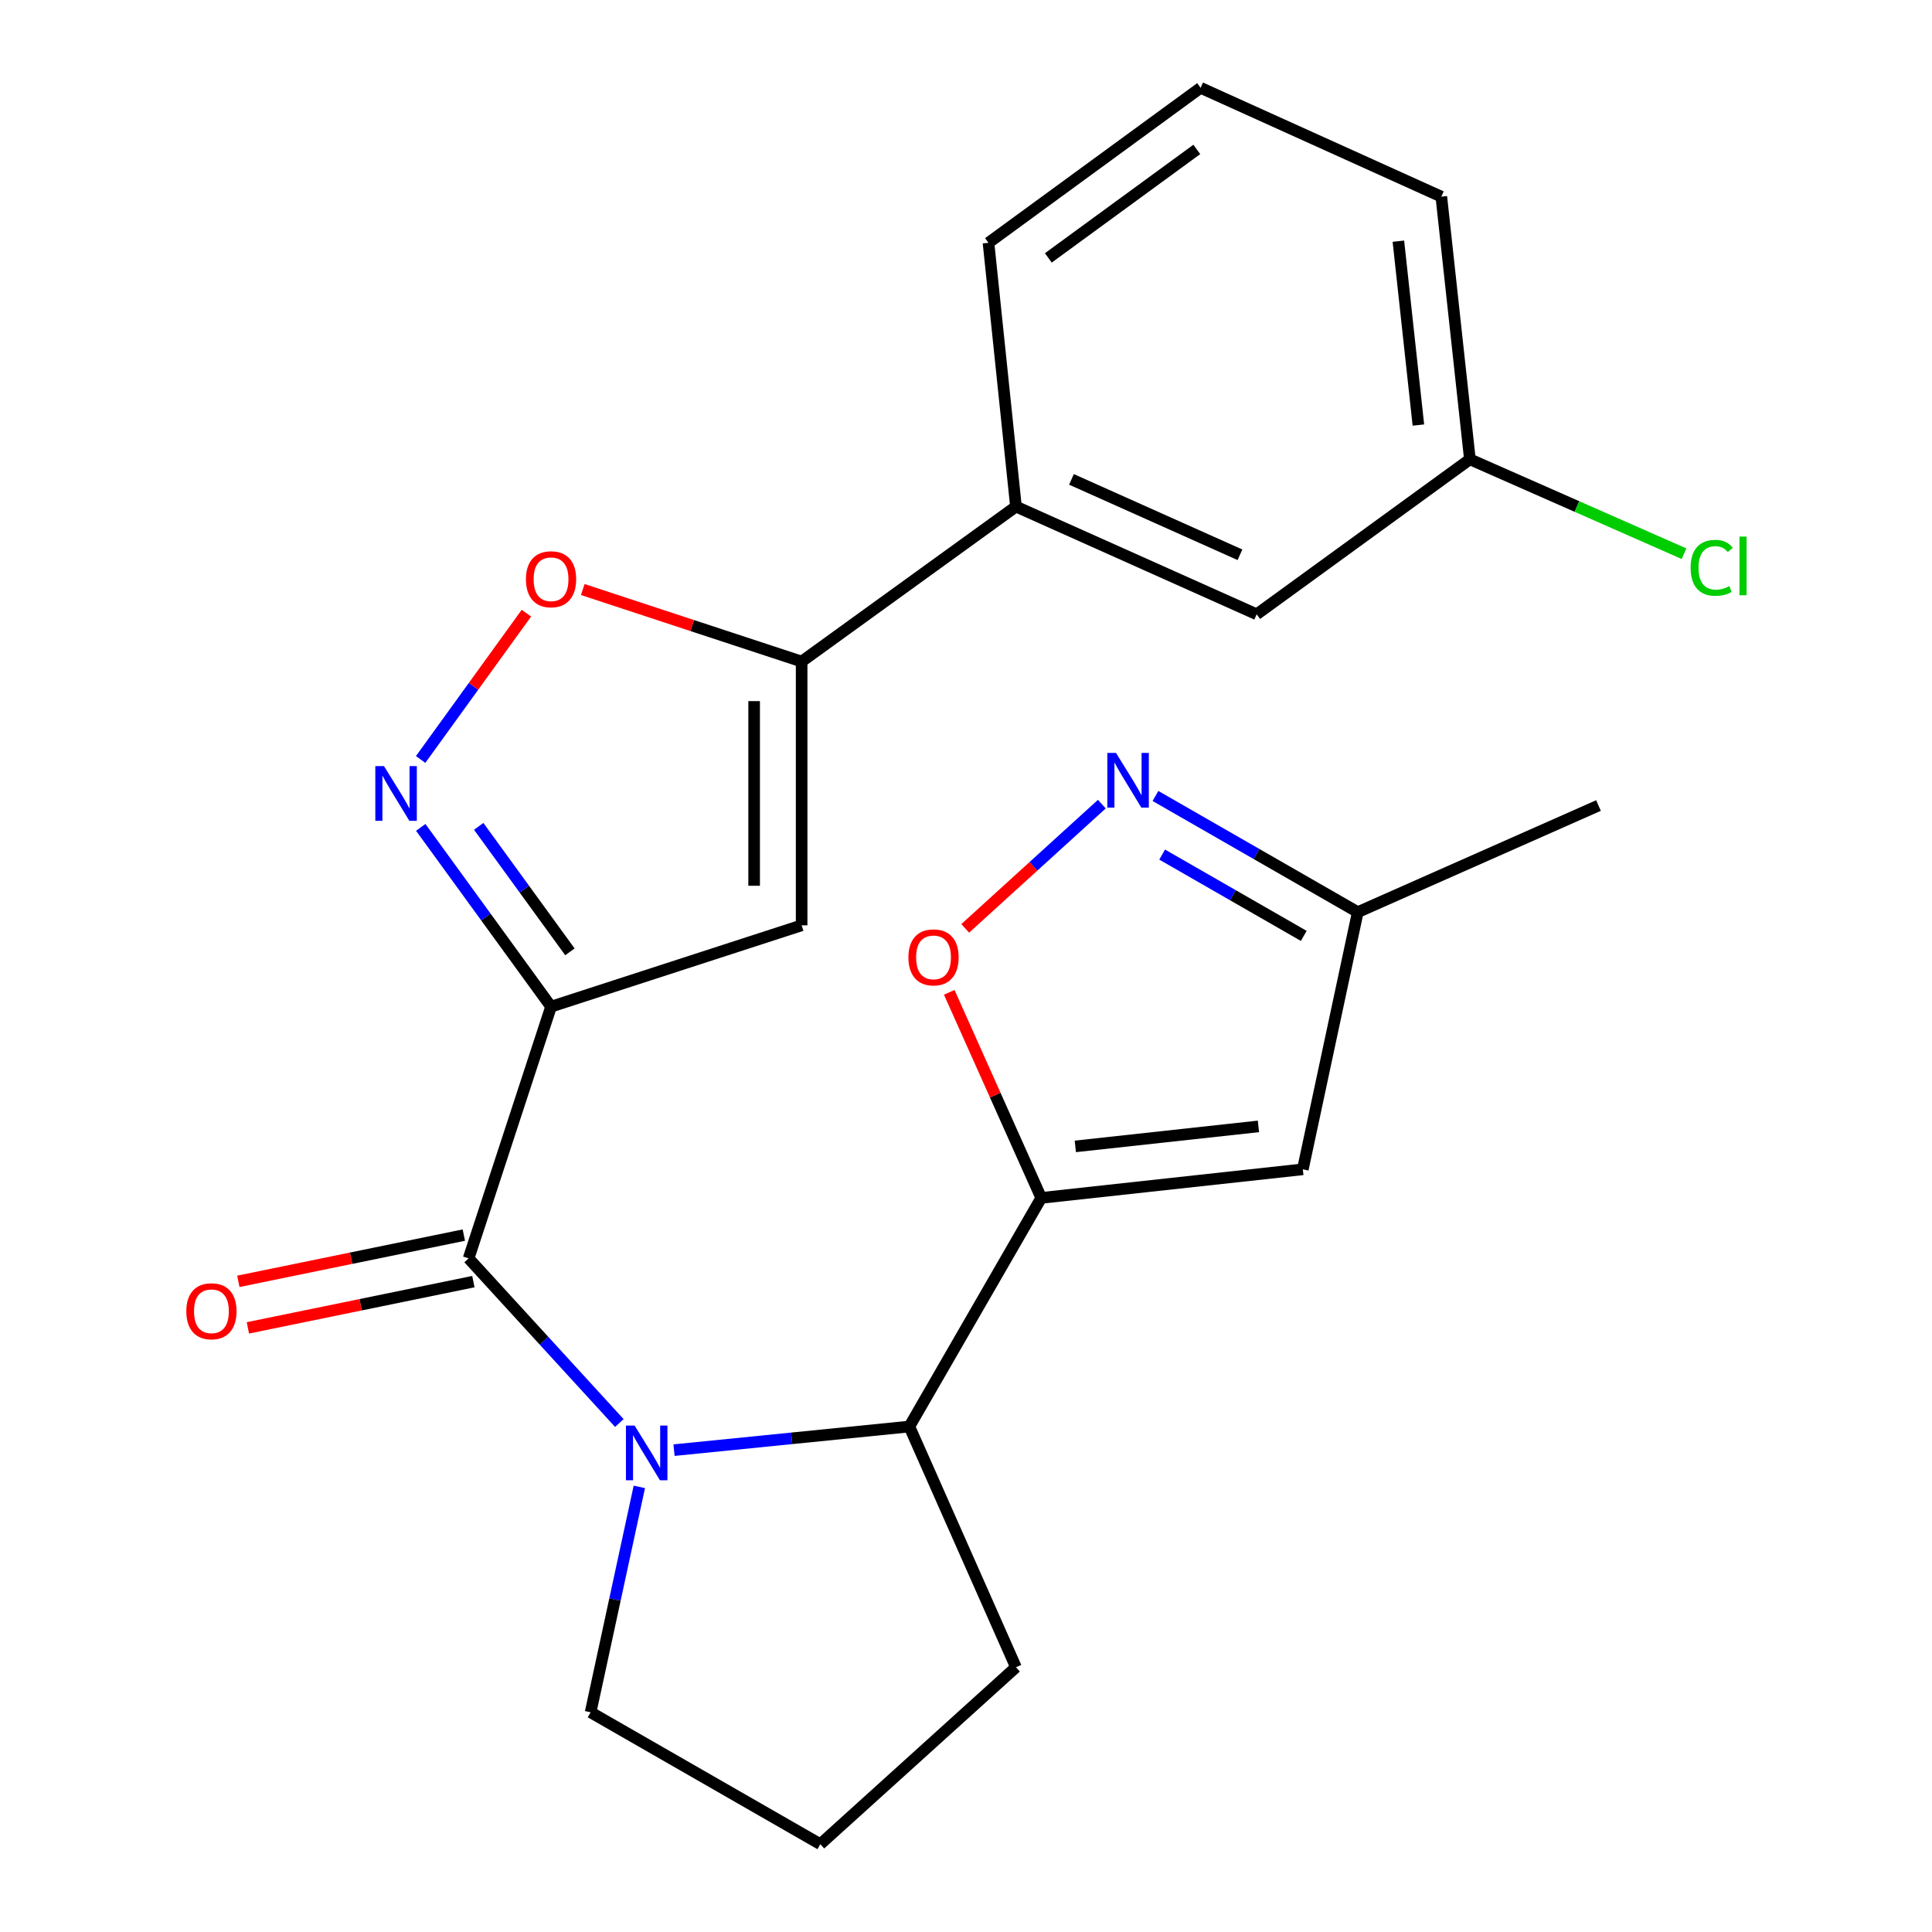 <?xml version='1.0' encoding='iso-8859-1'?>
<svg version='1.1' baseProfile='full'
              xmlns='http://www.w3.org/2000/svg'
                      xmlns:rdkit='http://www.rdkit.org/xml'
                      xmlns:xlink='http://www.w3.org/1999/xlink'
                  xml:space='preserve'
width='1000px' height='1000px' viewBox='0 0 1000 1000'>
<!-- END OF HEADER -->
<rect style='opacity:1.0;fill:#FFFFFF;stroke:none' width='1000' height='1000' x='0' y='0'> </rect>
<path class='bond-1' d='M 285.222,521.048 L 242.552,651.324' style='fill:none;fill-rule:evenodd;stroke:#000000;stroke-width:6px;stroke-linecap:butt;stroke-linejoin:miter;stroke-opacity:1' />
<path class='bond-3' d='M 285.222,521.048 L 251.499,474.653' style='fill:none;fill-rule:evenodd;stroke:#000000;stroke-width:6px;stroke-linecap:butt;stroke-linejoin:miter;stroke-opacity:1' />
<path class='bond-3' d='M 251.499,474.653 L 217.776,428.257' style='fill:none;fill-rule:evenodd;stroke:#0000FF;stroke-width:6px;stroke-linecap:butt;stroke-linejoin:miter;stroke-opacity:1' />
<path class='bond-3' d='M 294.992,492.674 L 271.386,460.197' style='fill:none;fill-rule:evenodd;stroke:#000000;stroke-width:6px;stroke-linecap:butt;stroke-linejoin:miter;stroke-opacity:1' />
<path class='bond-3' d='M 271.386,460.197 L 247.78,427.721' style='fill:none;fill-rule:evenodd;stroke:#0000FF;stroke-width:6px;stroke-linecap:butt;stroke-linejoin:miter;stroke-opacity:1' />
<path class='bond-4' d='M 285.222,521.048 L 414.924,478.952' style='fill:none;fill-rule:evenodd;stroke:#000000;stroke-width:6px;stroke-linecap:butt;stroke-linejoin:miter;stroke-opacity:1' />
<path class='bond-0' d='M 320.568,736.554 L 281.56,693.939' style='fill:none;fill-rule:evenodd;stroke:#0000FF;stroke-width:6px;stroke-linecap:butt;stroke-linejoin:miter;stroke-opacity:1' />
<path class='bond-0' d='M 281.56,693.939 L 242.552,651.324' style='fill:none;fill-rule:evenodd;stroke:#000000;stroke-width:6px;stroke-linecap:butt;stroke-linejoin:miter;stroke-opacity:1' />
<path class='bond-6' d='M 348.877,750.595 L 409.778,744.482' style='fill:none;fill-rule:evenodd;stroke:#0000FF;stroke-width:6px;stroke-linecap:butt;stroke-linejoin:miter;stroke-opacity:1' />
<path class='bond-6' d='M 409.778,744.482 L 470.679,738.37' style='fill:none;fill-rule:evenodd;stroke:#000000;stroke-width:6px;stroke-linecap:butt;stroke-linejoin:miter;stroke-opacity:1' />
<path class='bond-15' d='M 330.917,769.609 L 318.307,827.945' style='fill:none;fill-rule:evenodd;stroke:#0000FF;stroke-width:6px;stroke-linecap:butt;stroke-linejoin:miter;stroke-opacity:1' />
<path class='bond-15' d='M 318.307,827.945 L 305.696,886.28' style='fill:none;fill-rule:evenodd;stroke:#000000;stroke-width:6px;stroke-linecap:butt;stroke-linejoin:miter;stroke-opacity:1' />
<path class='bond-13' d='M 240.082,639.282 L 181.722,651.252' style='fill:none;fill-rule:evenodd;stroke:#000000;stroke-width:6px;stroke-linecap:butt;stroke-linejoin:miter;stroke-opacity:1' />
<path class='bond-13' d='M 181.722,651.252 L 123.363,663.222' style='fill:none;fill-rule:evenodd;stroke:#FF0000;stroke-width:6px;stroke-linecap:butt;stroke-linejoin:miter;stroke-opacity:1' />
<path class='bond-13' d='M 245.022,663.366 L 186.662,675.336' style='fill:none;fill-rule:evenodd;stroke:#000000;stroke-width:6px;stroke-linecap:butt;stroke-linejoin:miter;stroke-opacity:1' />
<path class='bond-13' d='M 186.662,675.336 L 128.302,687.306' style='fill:none;fill-rule:evenodd;stroke:#FF0000;stroke-width:6px;stroke-linecap:butt;stroke-linejoin:miter;stroke-opacity:1' />
<path class='bond-2' d='M 538.944,620.032 L 470.679,738.37' style='fill:none;fill-rule:evenodd;stroke:#000000;stroke-width:6px;stroke-linecap:butt;stroke-linejoin:miter;stroke-opacity:1' />
<path class='bond-7' d='M 538.944,620.032 L 515.134,566.828' style='fill:none;fill-rule:evenodd;stroke:#000000;stroke-width:6px;stroke-linecap:butt;stroke-linejoin:miter;stroke-opacity:1' />
<path class='bond-7' d='M 515.134,566.828 L 491.323,513.624' style='fill:none;fill-rule:evenodd;stroke:#FF0000;stroke-width:6px;stroke-linecap:butt;stroke-linejoin:miter;stroke-opacity:1' />
<path class='bond-8' d='M 538.944,620.032 L 674.342,605.24' style='fill:none;fill-rule:evenodd;stroke:#000000;stroke-width:6px;stroke-linecap:butt;stroke-linejoin:miter;stroke-opacity:1' />
<path class='bond-8' d='M 556.584,593.373 L 651.363,583.018' style='fill:none;fill-rule:evenodd;stroke:#000000;stroke-width:6px;stroke-linecap:butt;stroke-linejoin:miter;stroke-opacity:1' />
<path class='bond-9' d='M 217.717,393.103 L 245.092,355.241' style='fill:none;fill-rule:evenodd;stroke:#0000FF;stroke-width:6px;stroke-linecap:butt;stroke-linejoin:miter;stroke-opacity:1' />
<path class='bond-9' d='M 245.092,355.241 L 272.468,317.378' style='fill:none;fill-rule:evenodd;stroke:#FF0000;stroke-width:6px;stroke-linecap:butt;stroke-linejoin:miter;stroke-opacity:1' />
<path class='bond-5' d='M 414.924,478.952 L 414.924,342.42' style='fill:none;fill-rule:evenodd;stroke:#000000;stroke-width:6px;stroke-linecap:butt;stroke-linejoin:miter;stroke-opacity:1' />
<path class='bond-5' d='M 390.339,458.472 L 390.339,362.9' style='fill:none;fill-rule:evenodd;stroke:#000000;stroke-width:6px;stroke-linecap:butt;stroke-linejoin:miter;stroke-opacity:1' />
<path class='bond-12' d='M 414.924,342.42 L 525.86,262.203' style='fill:none;fill-rule:evenodd;stroke:#000000;stroke-width:6px;stroke-linecap:butt;stroke-linejoin:miter;stroke-opacity:1' />
<path class='bond-24' d='M 414.924,342.42 L 358.28,323.78' style='fill:none;fill-rule:evenodd;stroke:#000000;stroke-width:6px;stroke-linecap:butt;stroke-linejoin:miter;stroke-opacity:1' />
<path class='bond-24' d='M 358.28,323.78 L 301.635,305.139' style='fill:none;fill-rule:evenodd;stroke:#FF0000;stroke-width:6px;stroke-linecap:butt;stroke-linejoin:miter;stroke-opacity:1' />
<path class='bond-18' d='M 470.679,738.37 L 525.86,862.964' style='fill:none;fill-rule:evenodd;stroke:#000000;stroke-width:6px;stroke-linecap:butt;stroke-linejoin:miter;stroke-opacity:1' />
<path class='bond-10' d='M 499.593,480.532 L 534.95,448.374' style='fill:none;fill-rule:evenodd;stroke:#FF0000;stroke-width:6px;stroke-linecap:butt;stroke-linejoin:miter;stroke-opacity:1' />
<path class='bond-10' d='M 534.95,448.374 L 570.306,416.216' style='fill:none;fill-rule:evenodd;stroke:#0000FF;stroke-width:6px;stroke-linecap:butt;stroke-linejoin:miter;stroke-opacity:1' />
<path class='bond-11' d='M 674.342,605.24 L 702.78,472.123' style='fill:none;fill-rule:evenodd;stroke:#000000;stroke-width:6px;stroke-linecap:butt;stroke-linejoin:miter;stroke-opacity:1' />
<path class='bond-27' d='M 598.062,411.992 L 650.421,442.057' style='fill:none;fill-rule:evenodd;stroke:#0000FF;stroke-width:6px;stroke-linecap:butt;stroke-linejoin:miter;stroke-opacity:1' />
<path class='bond-27' d='M 650.421,442.057 L 702.78,472.123' style='fill:none;fill-rule:evenodd;stroke:#000000;stroke-width:6px;stroke-linecap:butt;stroke-linejoin:miter;stroke-opacity:1' />
<path class='bond-27' d='M 601.527,442.332 L 638.178,463.378' style='fill:none;fill-rule:evenodd;stroke:#0000FF;stroke-width:6px;stroke-linecap:butt;stroke-linejoin:miter;stroke-opacity:1' />
<path class='bond-27' d='M 638.178,463.378 L 674.829,484.424' style='fill:none;fill-rule:evenodd;stroke:#000000;stroke-width:6px;stroke-linecap:butt;stroke-linejoin:miter;stroke-opacity:1' />
<path class='bond-22' d='M 702.78,472.123 L 827.374,416.942' style='fill:none;fill-rule:evenodd;stroke:#000000;stroke-width:6px;stroke-linecap:butt;stroke-linejoin:miter;stroke-opacity:1' />
<path class='bond-14' d='M 525.86,262.203 L 650.454,317.958' style='fill:none;fill-rule:evenodd;stroke:#000000;stroke-width:6px;stroke-linecap:butt;stroke-linejoin:miter;stroke-opacity:1' />
<path class='bond-14' d='M 554.591,248.125 L 641.807,287.154' style='fill:none;fill-rule:evenodd;stroke:#000000;stroke-width:6px;stroke-linecap:butt;stroke-linejoin:miter;stroke-opacity:1' />
<path class='bond-19' d='M 525.86,262.203 L 511.641,125.672' style='fill:none;fill-rule:evenodd;stroke:#000000;stroke-width:6px;stroke-linecap:butt;stroke-linejoin:miter;stroke-opacity:1' />
<path class='bond-16' d='M 650.454,317.958 L 760.815,237.741' style='fill:none;fill-rule:evenodd;stroke:#000000;stroke-width:6px;stroke-linecap:butt;stroke-linejoin:miter;stroke-opacity:1' />
<path class='bond-20' d='M 305.696,886.28 L 424.594,954.545' style='fill:none;fill-rule:evenodd;stroke:#000000;stroke-width:6px;stroke-linecap:butt;stroke-linejoin:miter;stroke-opacity:1' />
<path class='bond-17' d='M 760.815,237.741 L 816.229,262.17' style='fill:none;fill-rule:evenodd;stroke:#000000;stroke-width:6px;stroke-linecap:butt;stroke-linejoin:miter;stroke-opacity:1' />
<path class='bond-17' d='M 816.229,262.17 L 871.643,286.6' style='fill:none;fill-rule:evenodd;stroke:#00CC00;stroke-width:6px;stroke-linecap:butt;stroke-linejoin:miter;stroke-opacity:1' />
<path class='bond-26' d='M 760.815,237.741 L 746.023,101.783' style='fill:none;fill-rule:evenodd;stroke:#000000;stroke-width:6px;stroke-linecap:butt;stroke-linejoin:miter;stroke-opacity:1' />
<path class='bond-26' d='M 734.155,220.006 L 723.8,124.836' style='fill:none;fill-rule:evenodd;stroke:#000000;stroke-width:6px;stroke-linecap:butt;stroke-linejoin:miter;stroke-opacity:1' />
<path class='bond-25' d='M 525.86,862.964 L 424.594,954.545' style='fill:none;fill-rule:evenodd;stroke:#000000;stroke-width:6px;stroke-linecap:butt;stroke-linejoin:miter;stroke-opacity:1' />
<path class='bond-21' d='M 511.641,125.672 L 621.429,45.455' style='fill:none;fill-rule:evenodd;stroke:#000000;stroke-width:6px;stroke-linecap:butt;stroke-linejoin:miter;stroke-opacity:1' />
<path class='bond-21' d='M 542.613,133.49 L 619.465,77.338' style='fill:none;fill-rule:evenodd;stroke:#000000;stroke-width:6px;stroke-linecap:butt;stroke-linejoin:miter;stroke-opacity:1' />
<path class='bond-23' d='M 621.429,45.455 L 746.023,101.783' style='fill:none;fill-rule:evenodd;stroke:#000000;stroke-width:6px;stroke-linecap:butt;stroke-linejoin:miter;stroke-opacity:1' />
<path  class='atom-1' d='M 328.461 737.855
L 337.741 752.855
Q 338.661 754.335, 340.141 757.015
Q 341.621 759.695, 341.701 759.855
L 341.701 737.855
L 345.461 737.855
L 345.461 766.175
L 341.581 766.175
L 331.621 749.775
Q 330.461 747.855, 329.221 745.655
Q 328.021 743.455, 327.661 742.775
L 327.661 766.175
L 323.981 766.175
L 323.981 737.855
L 328.461 737.855
' fill='#0000FF'/>
<path  class='atom-4' d='M 198.745 396.526
L 208.025 411.526
Q 208.945 413.006, 210.425 415.686
Q 211.905 418.366, 211.985 418.526
L 211.985 396.526
L 215.745 396.526
L 215.745 424.846
L 211.865 424.846
L 201.905 408.446
Q 200.745 406.526, 199.505 404.326
Q 198.305 402.126, 197.945 401.446
L 197.945 424.846
L 194.265 424.846
L 194.265 396.526
L 198.745 396.526
' fill='#0000FF'/>
<path  class='atom-8' d='M 470.19 495.532
Q 470.19 488.732, 473.55 484.932
Q 476.91 481.132, 483.19 481.132
Q 489.47 481.132, 492.83 484.932
Q 496.19 488.732, 496.19 495.532
Q 496.19 502.412, 492.79 506.332
Q 489.39 510.212, 483.19 510.212
Q 476.95 510.212, 473.55 506.332
Q 470.19 502.452, 470.19 495.532
M 483.19 507.012
Q 487.51 507.012, 489.83 504.132
Q 492.19 501.212, 492.19 495.532
Q 492.19 489.972, 489.83 487.172
Q 487.51 484.332, 483.19 484.332
Q 478.87 484.332, 476.51 487.132
Q 474.19 489.932, 474.19 495.532
Q 474.19 501.252, 476.51 504.132
Q 478.87 507.012, 483.19 507.012
' fill='#FF0000'/>
<path  class='atom-10' d='M 272.222 299.817
Q 272.222 293.017, 275.582 289.217
Q 278.942 285.417, 285.222 285.417
Q 291.502 285.417, 294.862 289.217
Q 298.222 293.017, 298.222 299.817
Q 298.222 306.697, 294.822 310.617
Q 291.422 314.497, 285.222 314.497
Q 278.982 314.497, 275.582 310.617
Q 272.222 306.737, 272.222 299.817
M 285.222 311.297
Q 289.542 311.297, 291.862 308.417
Q 294.222 305.497, 294.222 299.817
Q 294.222 294.257, 291.862 291.457
Q 289.542 288.617, 285.222 288.617
Q 280.902 288.617, 278.542 291.417
Q 276.222 294.217, 276.222 299.817
Q 276.222 305.537, 278.542 308.417
Q 280.902 311.297, 285.222 311.297
' fill='#FF0000'/>
<path  class='atom-11' d='M 577.635 389.697
L 586.915 404.697
Q 587.835 406.177, 589.315 408.857
Q 590.795 411.537, 590.875 411.697
L 590.875 389.697
L 594.635 389.697
L 594.635 418.017
L 590.755 418.017
L 580.795 401.617
Q 579.635 399.697, 578.395 397.497
Q 577.195 395.297, 576.835 394.617
L 576.835 418.017
L 573.155 418.017
L 573.155 389.697
L 577.635 389.697
' fill='#0000FF'/>
<path  class='atom-14' d='M 96.435 678.708
Q 96.435 671.908, 99.795 668.108
Q 103.155 664.308, 109.435 664.308
Q 115.715 664.308, 119.075 668.108
Q 122.435 671.908, 122.435 678.708
Q 122.435 685.588, 119.035 689.508
Q 115.635 693.388, 109.435 693.388
Q 103.195 693.388, 99.795 689.508
Q 96.435 685.628, 96.435 678.708
M 109.435 690.188
Q 113.755 690.188, 116.075 687.308
Q 118.435 684.388, 118.435 678.708
Q 118.435 673.148, 116.075 670.348
Q 113.755 667.508, 109.435 667.508
Q 105.115 667.508, 102.755 670.308
Q 100.435 673.108, 100.435 678.708
Q 100.435 684.428, 102.755 687.308
Q 105.115 690.188, 109.435 690.188
' fill='#FF0000'/>
<path  class='atom-18' d='M 875.063 293.902
Q 875.063 286.862, 878.343 283.182
Q 881.663 279.462, 887.943 279.462
Q 893.783 279.462, 896.903 283.582
L 894.263 285.742
Q 891.983 282.742, 887.943 282.742
Q 883.663 282.742, 881.383 285.622
Q 879.143 288.462, 879.143 293.902
Q 879.143 299.502, 881.463 302.382
Q 883.823 305.262, 888.383 305.262
Q 891.503 305.262, 895.143 303.382
L 896.263 306.382
Q 894.783 307.342, 892.543 307.902
Q 890.303 308.462, 887.823 308.462
Q 881.663 308.462, 878.343 304.702
Q 875.063 300.942, 875.063 293.902
' fill='#00CC00'/>
<path  class='atom-18' d='M 900.343 277.742
L 904.023 277.742
L 904.023 308.102
L 900.343 308.102
L 900.343 277.742
' fill='#00CC00'/>
</svg>
